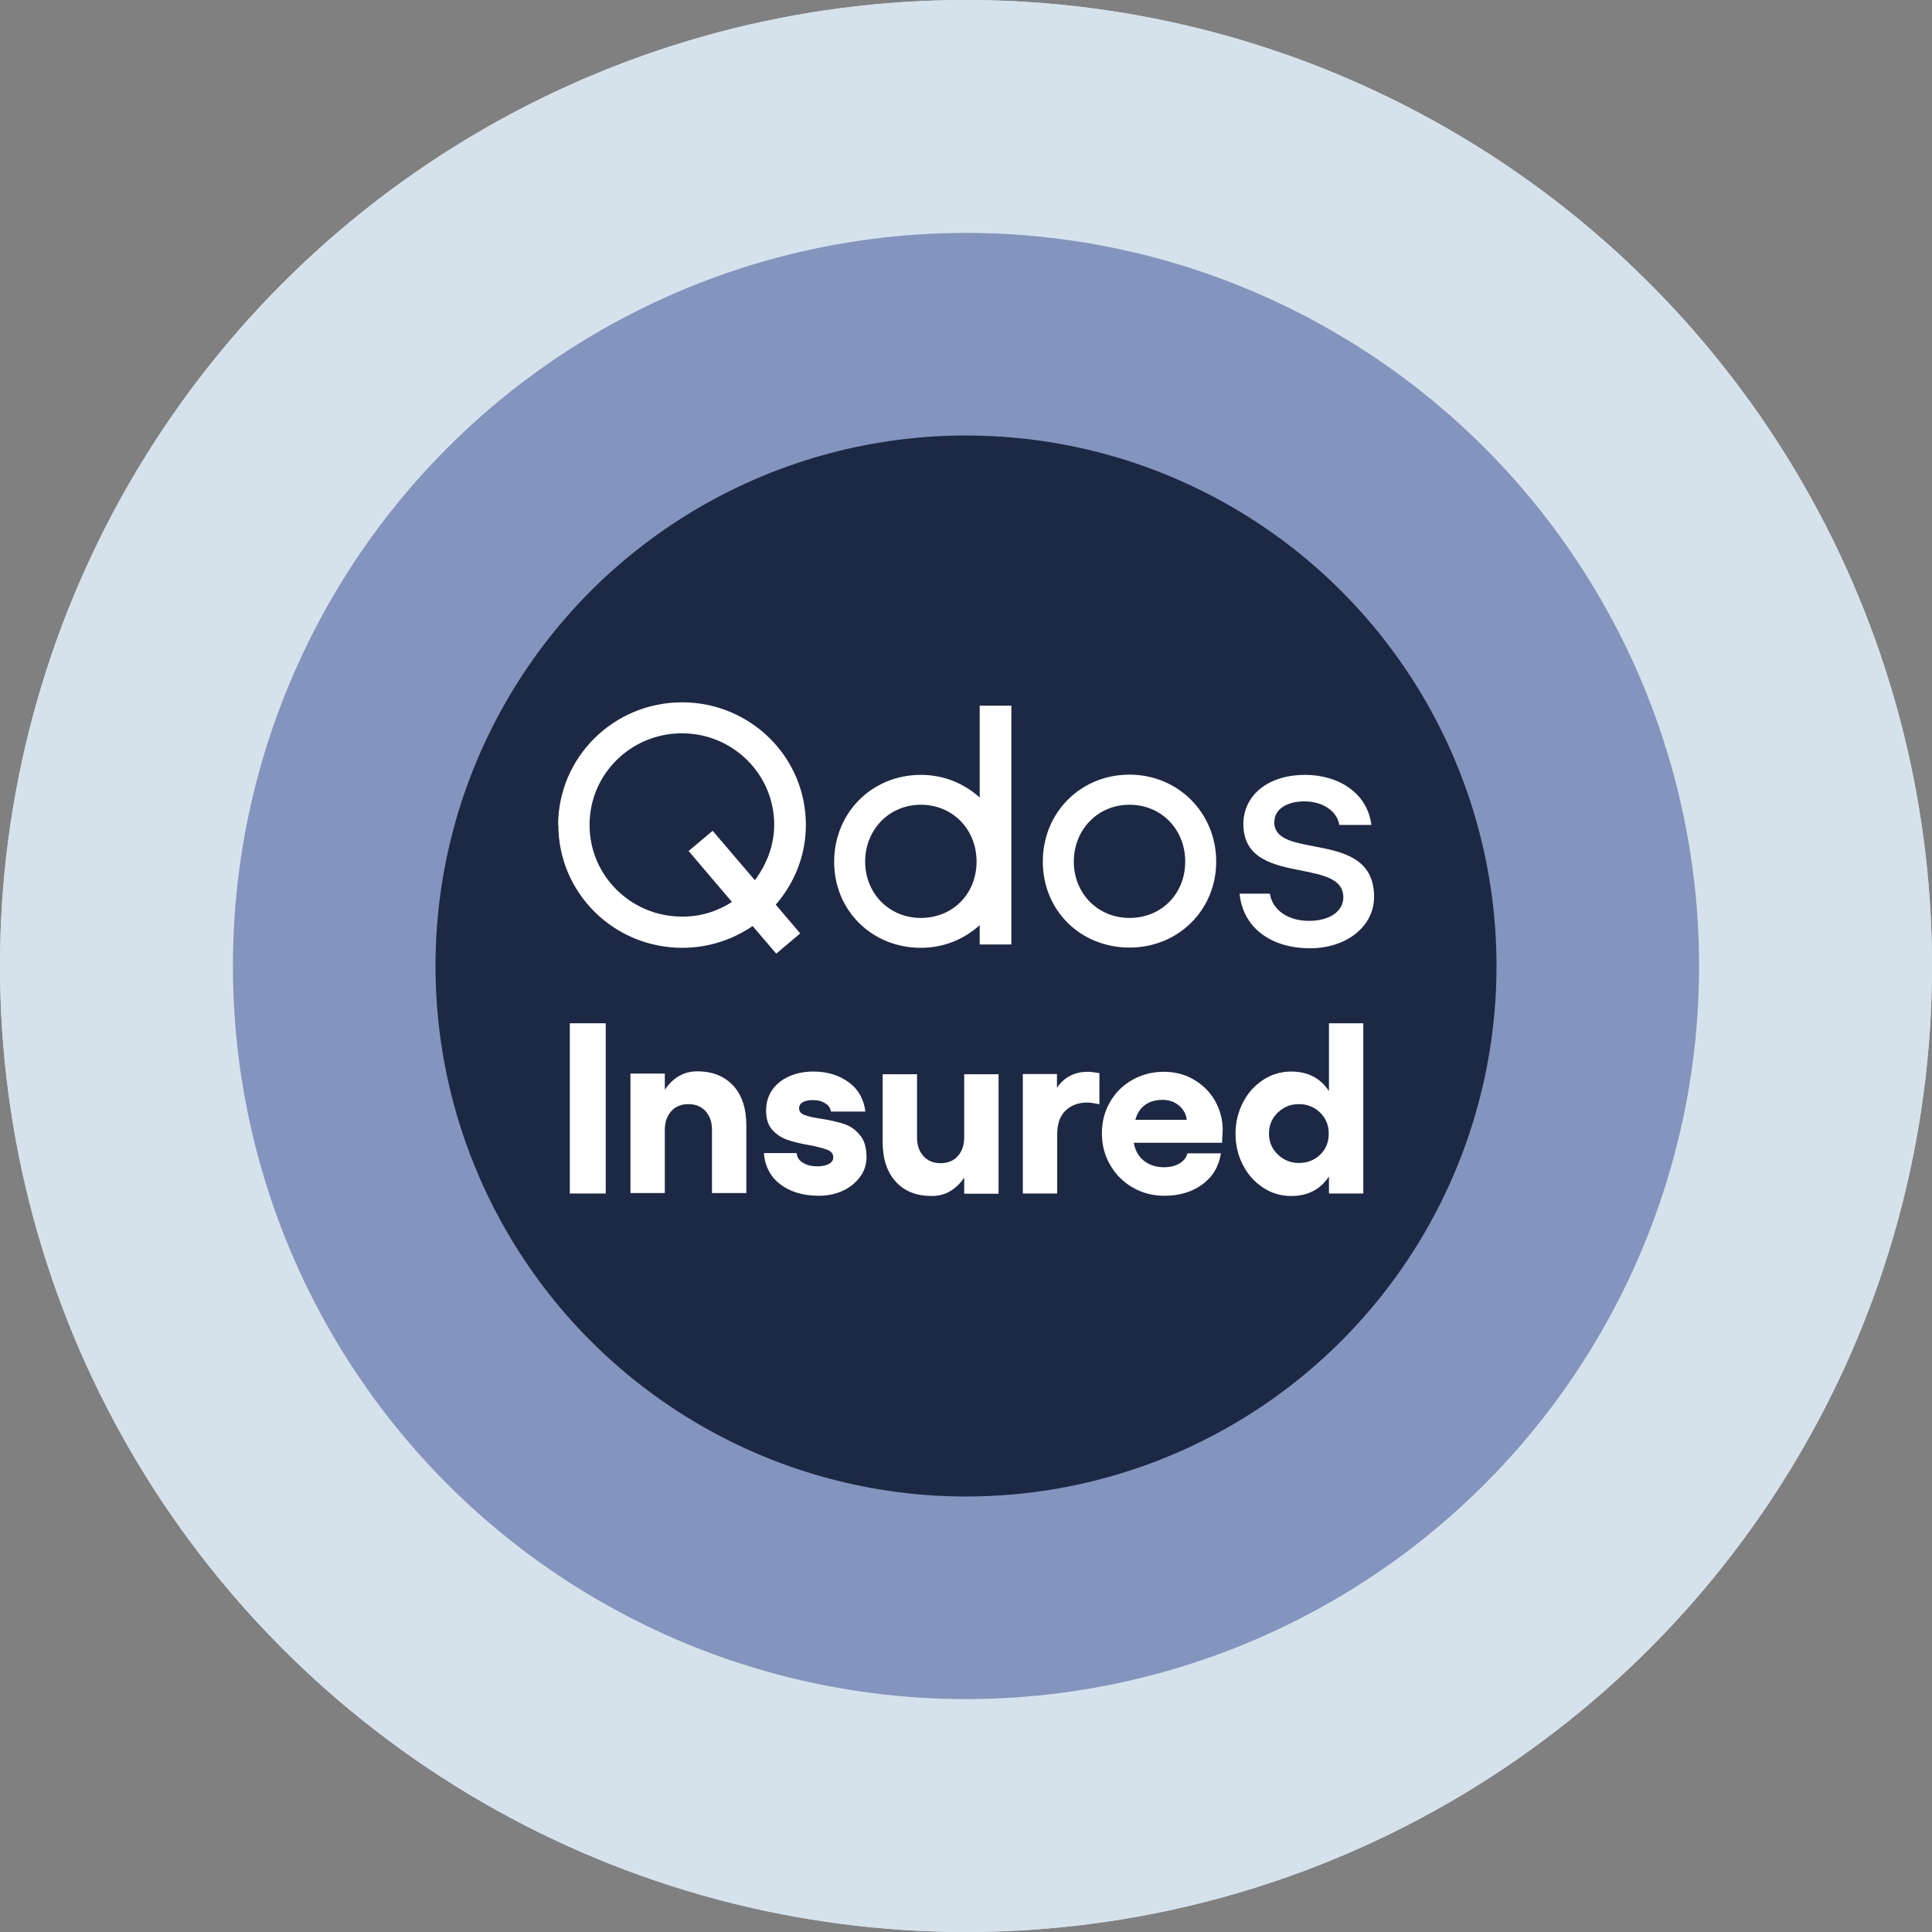 <?xml version="1.0" encoding="UTF-8"?><svg id="Layer_2" xmlns="http://www.w3.org/2000/svg" viewBox="0 0 86.02 86.02"><rect x="0" y="0" width="86.02" height="86.02" fill="#808080" stroke="none"/><defs><style>.cls-1{fill:#fff;}.cls-1,.cls-2,.cls-3,.cls-4{stroke-width:0px;}.cls-2{fill:#1d2844;}.cls-3{fill:#8395be;}.cls-4{fill:#d6e2eb;}</style></defs><g id="Layer_1-2"><circle class="cls-4" cx="43.01" cy="43.01" r="43.01"/><circle class="cls-3" cx="43.01" cy="43.01" r="32.64"/><circle class="cls-2" cx="43.01" cy="43.01" r="23.62"/><path class="cls-1" d="M26.97,45.56v7.58h-1.6v-7.58h1.6Z"/><path class="cls-1" d="M29.61,48.51c.17-.26.38-.46.62-.6.24-.14.51-.21.82-.21.68,0,1.21.22,1.6.64.39.43.58,1.02.58,1.77v3.01h-1.53v-2.82c0-.35-.1-.62-.29-.83-.19-.21-.45-.31-.76-.31s-.57.1-.76.31-.29.49-.29.83v2.82h-1.53v-5.32h1.53v.69Z"/><path class="cls-1" d="M34.75,52.74c-.44-.34-.69-.8-.74-1.4h1.46c.01.18.11.33.28.43.17.11.39.16.64.16.22,0,.4-.04.52-.11.13-.07.19-.17.19-.29,0-.15-.08-.26-.25-.33-.17-.07-.43-.14-.8-.21-.4-.07-.73-.15-.99-.24-.26-.09-.48-.23-.67-.44-.19-.21-.28-.49-.28-.86,0-.33.08-.63.25-.89.17-.26.42-.47.74-.62.32-.15.69-.23,1.12-.23.61,0,1.13.16,1.56.47.43.31.68.75.75,1.31h-1.54c-.01-.14-.09-.27-.24-.36-.14-.1-.33-.15-.56-.15-.18,0-.33.03-.44.09-.11.06-.17.15-.17.28,0,.14.08.23.23.29.15.06.4.12.74.17.4.06.74.14,1.02.23s.51.25.71.49c.2.23.3.56.3.99,0,.32-.09.61-.28.87-.19.26-.44.47-.76.62-.32.15-.68.23-1.08.23-.7,0-1.27-.17-1.72-.51Z"/><path class="cls-1" d="M42.92,52.44c-.17.26-.38.46-.62.6-.24.14-.51.21-.82.21-.68,0-1.21-.21-1.6-.64-.39-.43-.58-1.02-.58-1.77v-3.01h1.53v2.82c0,.35.1.62.29.83.19.21.45.31.76.31s.57-.1.76-.31c.19-.21.29-.49.29-.83v-2.82h1.53v5.32h-1.53v-.69Z"/><path class="cls-1" d="M45.53,47.82h1.53v.61c.33-.48.79-.71,1.38-.71.11,0,.28.02.51.06v1.39c-.22-.05-.4-.08-.55-.08-.39,0-.71.12-.96.36-.25.24-.37.6-.37,1.07v2.62h-1.53v-5.32Z"/><path class="cls-1" d="M50.44,52.88c-.43-.25-.76-.58-1.01-1.01-.25-.43-.37-.9-.37-1.41s.12-.97.36-1.39c.24-.42.57-.75,1-.99.42-.24.89-.36,1.4-.36.48,0,.92.11,1.32.34.4.23.72.54.95.94.23.4.35.84.35,1.32,0,.03-.01.22-.03.56h-3.93c.06.34.21.61.45.8.24.19.54.29.89.29.28,0,.51-.06.7-.17.18-.11.3-.26.35-.45h1.49c-.09.58-.36,1.04-.82,1.38-.46.34-1.03.51-1.7.51-.51,0-.98-.12-1.41-.37ZM52.84,49.86c-.03-.26-.15-.47-.35-.64-.21-.17-.45-.25-.73-.25-.3,0-.56.07-.77.22-.21.15-.36.37-.44.67h2.3Z"/><path class="cls-1" d="M55.34,49.09c.22-.43.52-.76.9-1.01.38-.25.8-.37,1.25-.37.74,0,1.3.29,1.68.87v-3.02h1.53v7.58h-1.53v-.76c-.38.58-.94.87-1.68.87-.46,0-.87-.12-1.25-.37s-.68-.58-.9-1.01c-.22-.42-.33-.89-.33-1.39s.11-.96.33-1.39ZM58.78,51.41c.26-.25.38-.56.38-.94s-.13-.68-.38-.93c-.26-.25-.57-.38-.95-.38s-.68.13-.94.38-.39.56-.39.93.13.68.39.93c.26.25.57.38.94.38s.69-.12.95-.37Z"/><g id="illustrator"><path class="cls-1" d="M56.74,36.58c0-.54.55-.9,1.33-.9.86,0,1.47.46,1.56,1.05h1.43c-.18-1.43-1.47-2.23-2.95-2.23-1.67,0-2.75.92-2.75,2.19,0,1.56,1.36,1.83,2.58,2.07.98.2,1.87.37,1.87,1.19,0,.62-.6,1.05-1.53,1.05s-1.63-.48-1.74-1.21h-1.35c.15,1.51,1.39,2.43,3.14,2.43,1.62,0,2.85-.97,2.85-2.29,0-1.74-1.44-2.01-2.68-2.25-.94-.18-1.77-.33-1.77-1.09h.01ZM47.81,38.36c0,1.42,1.07,2.51,2.48,2.51s2.48-1.06,2.48-2.51c0-1.44-1.07-2.53-2.48-2.53s-2.48,1.11-2.48,2.53M46.43,38.36c0-2.19,1.69-3.87,3.86-3.87s3.86,1.71,3.86,3.87c0,2.16-1.69,3.83-3.86,3.83s-3.86-1.64-3.86-3.83M38.52,38.36c0,1.42,1.07,2.51,2.48,2.51s2.48-1.06,2.48-2.51c0-1.44-1.07-2.53-2.48-2.53s-2.48,1.11-2.48,2.53M41,34.5c1.02,0,1.93.38,2.62,1.01v-4.09h1.41v10.63h-1.41v-.86c-.69.63-1.6,1.01-2.62,1.01-2.17,0-3.86-1.65-3.86-3.83,0-2.19,1.69-3.87,3.86-3.87M26.25,36.74c0,2.25,1.85,4.07,4.11,4.07h.01c.82.01,1.58-.24,2.22-.65l-1.93-2.27,1.07-.9,1.88,2.2c.52-.7.86-1.54.86-2.47,0-2.25-1.84-4.07-4.11-4.07-2.27,0-4.11,1.82-4.11,4.07M24.85,36.74c0-3.02,2.47-5.47,5.52-5.47,3.04,0,5.52,2.44,5.51,5.47,0,1.35-.51,2.58-1.34,3.54l1.09,1.28-1.07.9-1.05-1.23c-.89.61-1.97.97-3.13.97-3.05,0-5.52-2.44-5.52-5.47"/></g><circle class="cls-4" cx="43.01" cy="43.01" r="43.01"/><circle class="cls-3" cx="43.01" cy="43.01" r="32.64"/><circle class="cls-2" cx="43.01" cy="43.01" r="23.62"/><path class="cls-1" d="M26.97,45.56v7.58h-1.6v-7.58h1.6Z"/><path class="cls-1" d="M29.61,48.51c.17-.26.38-.46.62-.6.24-.14.51-.21.82-.21.68,0,1.21.22,1.6.64.39.43.58,1.02.58,1.77v3.01h-1.53v-2.82c0-.35-.1-.62-.29-.83-.19-.21-.45-.31-.76-.31s-.57.1-.76.31-.29.49-.29.83v2.82h-1.53v-5.32h1.53v.69Z"/><path class="cls-1" d="M34.75,52.74c-.44-.34-.69-.8-.74-1.4h1.46c.01.18.11.33.28.43.17.11.39.16.64.16.22,0,.4-.04.52-.11.13-.07.19-.17.19-.29,0-.15-.08-.26-.25-.33-.17-.07-.43-.14-.8-.21-.4-.07-.73-.15-.99-.24-.26-.09-.48-.23-.67-.44-.19-.21-.28-.49-.28-.86,0-.33.08-.63.25-.89.17-.26.42-.47.74-.62.32-.15.69-.23,1.12-.23.61,0,1.13.16,1.56.47.43.31.68.75.75,1.31h-1.54c-.01-.14-.09-.27-.24-.36-.14-.1-.33-.15-.56-.15-.18,0-.33.03-.44.09-.11.06-.17.15-.17.28,0,.14.08.23.23.29.15.06.4.12.74.17.4.06.74.14,1.02.23s.51.25.71.49c.2.23.3.56.3.99,0,.32-.09.61-.28.87-.19.26-.44.47-.76.62-.32.15-.68.23-1.08.23-.7,0-1.27-.17-1.72-.51Z"/><path class="cls-1" d="M42.92,52.44c-.17.26-.38.46-.62.6-.24.14-.51.21-.82.21-.68,0-1.21-.21-1.6-.64-.39-.43-.58-1.02-.58-1.77v-3.01h1.53v2.82c0,.35.1.62.29.83.19.21.45.31.76.31s.57-.1.76-.31c.19-.21.29-.49.29-.83v-2.82h1.53v5.32h-1.53v-.69Z"/><path class="cls-1" d="M45.53,47.82h1.53v.61c.33-.48.79-.71,1.38-.71.11,0,.28.02.51.06v1.39c-.22-.05-.4-.08-.55-.08-.39,0-.71.12-.96.36-.25.24-.37.6-.37,1.07v2.62h-1.53v-5.32Z"/><path class="cls-1" d="M50.44,52.88c-.43-.25-.76-.58-1.01-1.01-.25-.43-.37-.9-.37-1.41s.12-.97.36-1.39c.24-.42.57-.75,1-.99.42-.24.89-.36,1.4-.36.48,0,.92.11,1.32.34.4.23.72.54.95.94.23.4.35.84.35,1.32,0,.03-.01.22-.03.56h-3.93c.06.34.21.61.45.8.24.19.54.29.89.29.28,0,.51-.06.7-.17.18-.11.3-.26.35-.45h1.49c-.09.58-.36,1.04-.82,1.38-.46.34-1.03.51-1.7.51-.51,0-.98-.12-1.41-.37ZM52.84,49.86c-.03-.26-.15-.47-.35-.64-.21-.17-.45-.25-.73-.25-.3,0-.56.07-.77.22-.21.15-.36.37-.44.67h2.3Z"/><path class="cls-1" d="M55.34,49.09c.22-.43.52-.76.9-1.01.38-.25.8-.37,1.25-.37.74,0,1.3.29,1.68.87v-3.02h1.53v7.58h-1.53v-.76c-.38.58-.94.87-1.68.87-.46,0-.87-.12-1.25-.37s-.68-.58-.9-1.01c-.22-.42-.33-.89-.33-1.39s.11-.96.33-1.39ZM58.78,51.41c.26-.25.38-.56.38-.94s-.13-.68-.38-.93c-.26-.25-.57-.38-.95-.38s-.68.13-.94.38-.39.56-.39.93.13.68.39.93c.26.25.57.38.94.38s.69-.12.95-.37Z"/><g id="illustrator-2"><path class="cls-1" d="M56.74,36.58c0-.54.55-.9,1.33-.9.86,0,1.47.46,1.56,1.05h1.43c-.18-1.43-1.47-2.23-2.95-2.23-1.67,0-2.75.92-2.75,2.19,0,1.56,1.36,1.83,2.58,2.07.98.2,1.87.37,1.87,1.19,0,.62-.6,1.05-1.53,1.05s-1.63-.48-1.74-1.21h-1.35c.15,1.51,1.39,2.43,3.14,2.43,1.62,0,2.85-.97,2.85-2.29,0-1.74-1.44-2.01-2.68-2.25-.94-.18-1.77-.33-1.77-1.09h.01ZM47.81,38.36c0,1.42,1.07,2.51,2.48,2.51s2.48-1.06,2.48-2.51c0-1.44-1.07-2.53-2.48-2.53s-2.48,1.11-2.48,2.53M46.43,38.36c0-2.19,1.69-3.87,3.86-3.87s3.86,1.71,3.86,3.87c0,2.16-1.69,3.83-3.86,3.83s-3.86-1.64-3.86-3.83M38.52,38.36c0,1.42,1.07,2.51,2.48,2.51s2.48-1.06,2.48-2.51c0-1.44-1.07-2.53-2.48-2.53s-2.48,1.11-2.48,2.53M41,34.5c1.02,0,1.93.38,2.62,1.01v-4.09h1.41v10.63h-1.41v-.86c-.69.63-1.6,1.01-2.62,1.01-2.17,0-3.86-1.65-3.86-3.83,0-2.19,1.69-3.87,3.86-3.87M26.25,36.74c0,2.25,1.85,4.07,4.11,4.07h.01c.82.01,1.58-.24,2.22-.65l-1.93-2.27,1.07-.9,1.88,2.2c.52-.7.86-1.54.86-2.47,0-2.25-1.84-4.07-4.11-4.07-2.27,0-4.11,1.82-4.11,4.07M24.85,36.74c0-3.02,2.47-5.47,5.52-5.47,3.04,0,5.52,2.44,5.51,5.47,0,1.35-.51,2.58-1.34,3.54l1.09,1.28-1.07.9-1.05-1.23c-.89.61-1.97.97-3.13.97-3.05,0-5.52-2.44-5.52-5.47"/></g></g></svg>